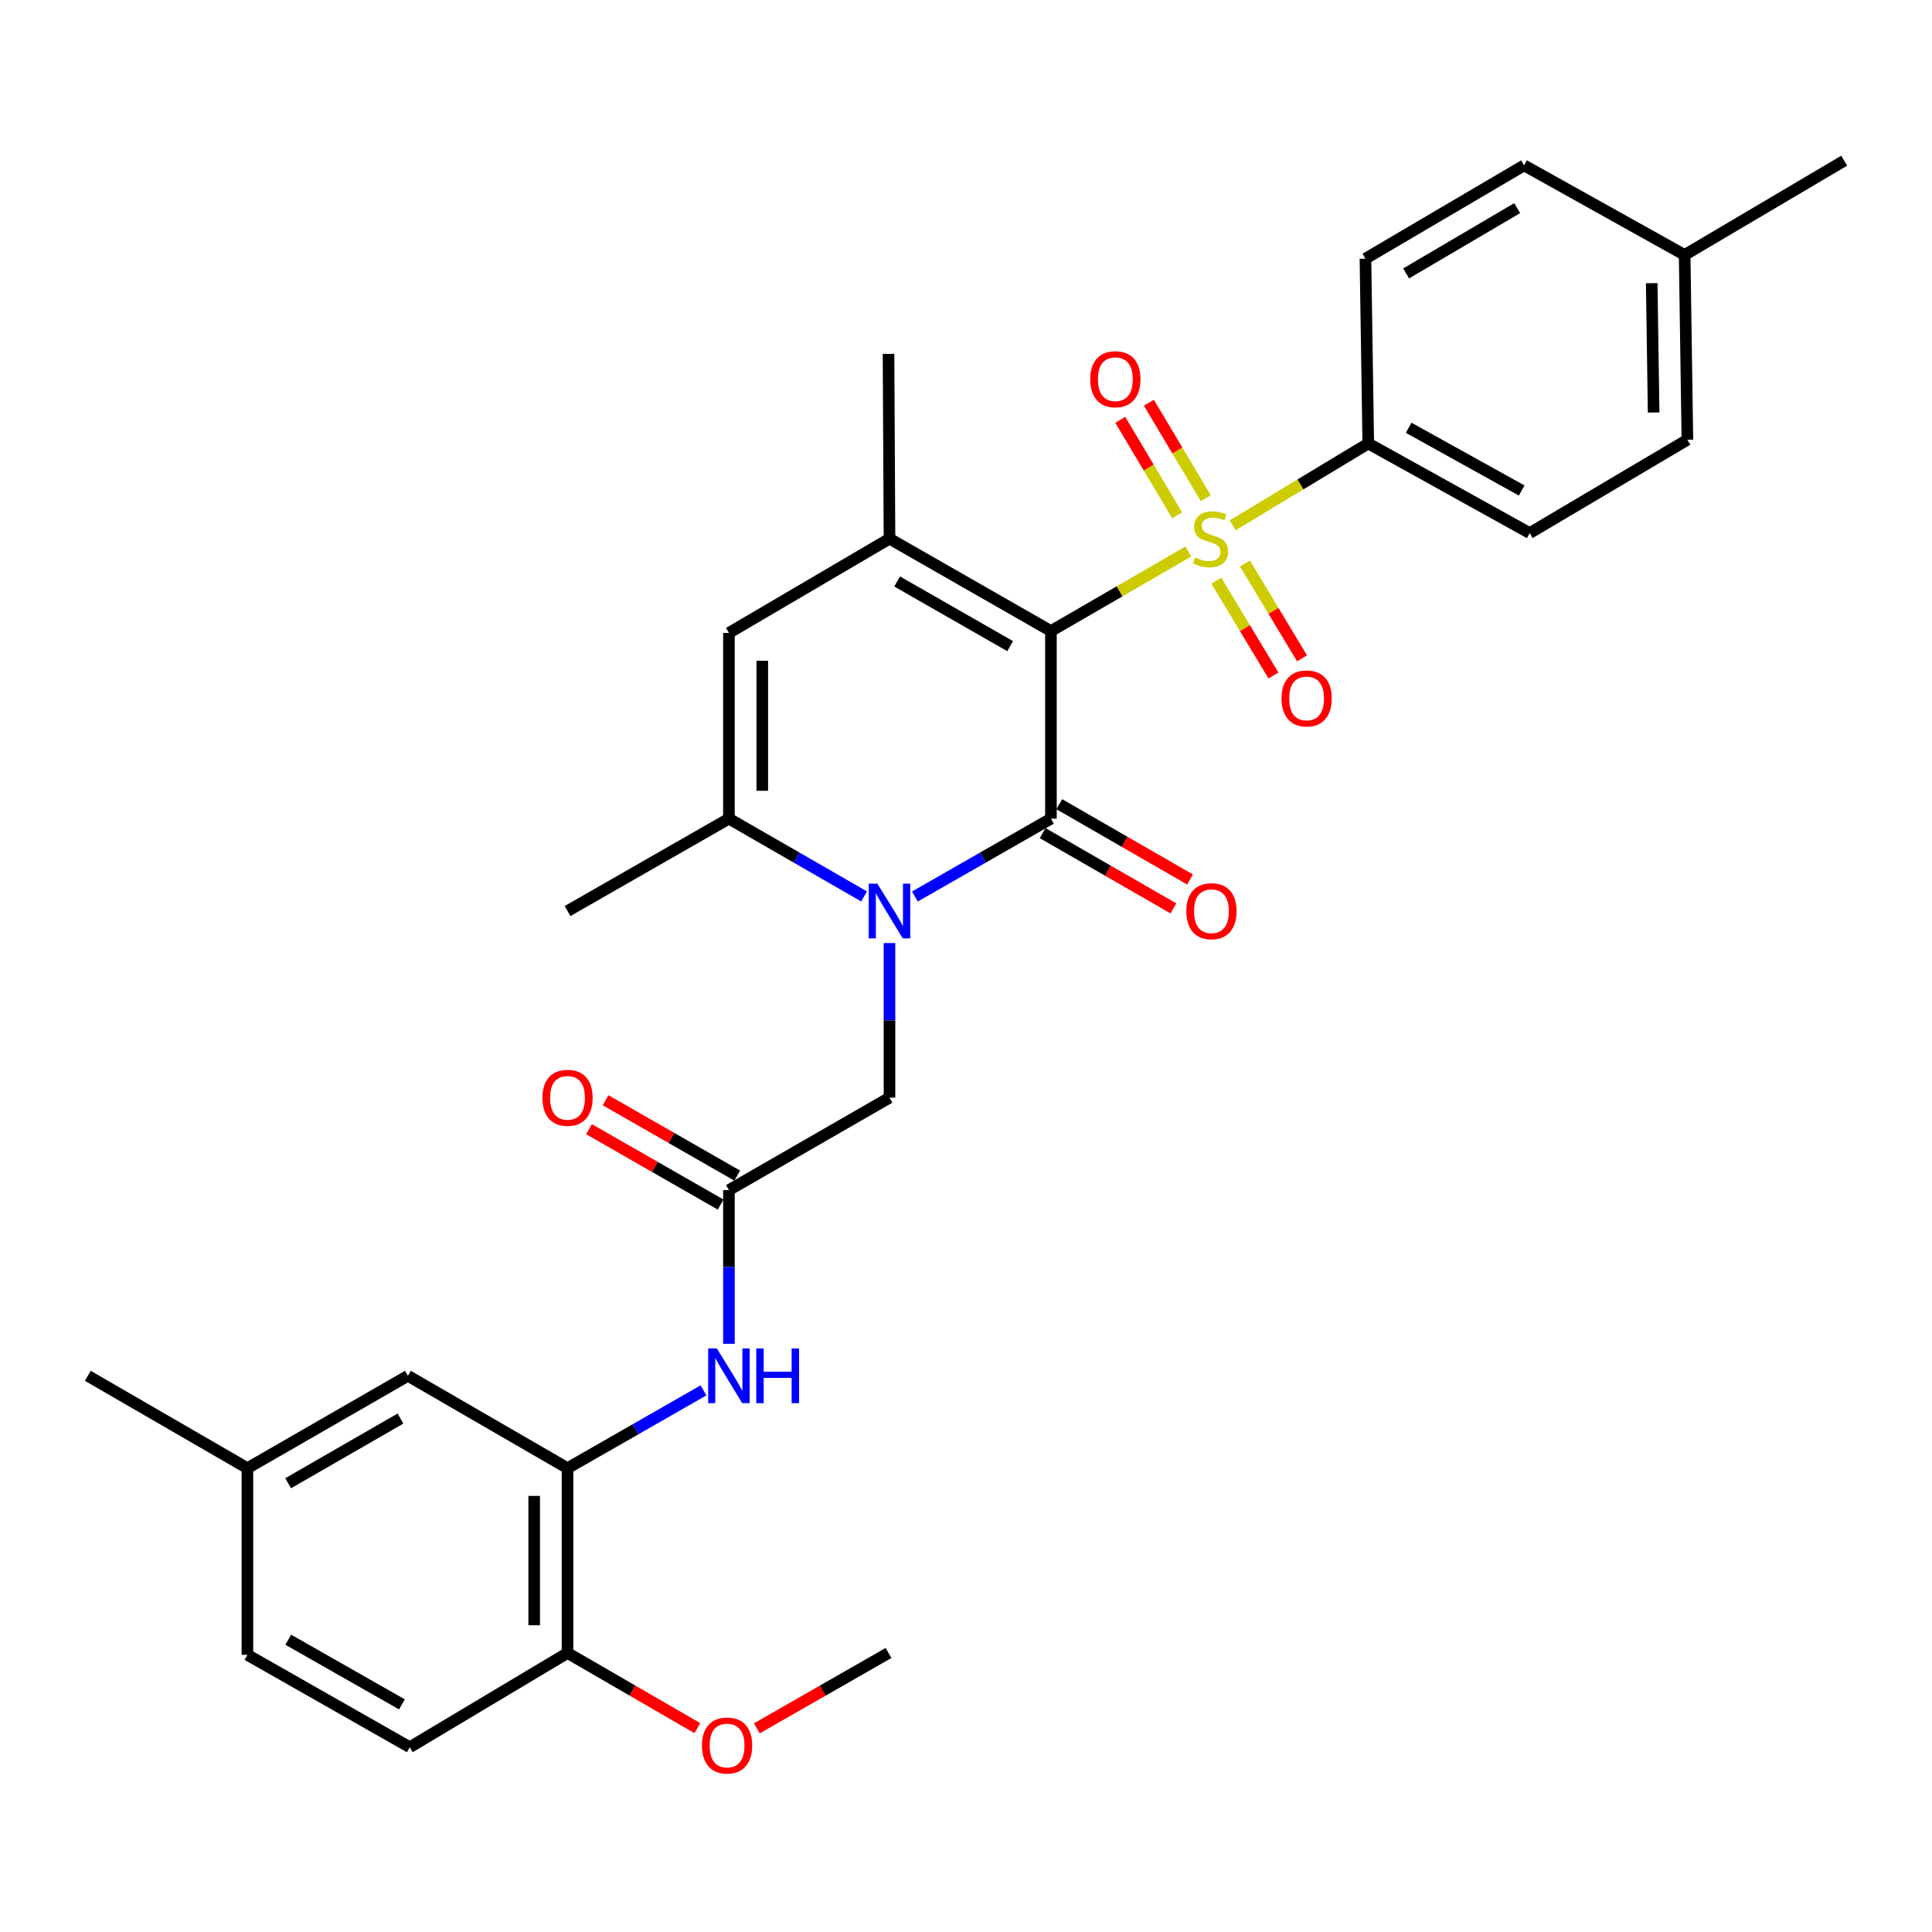 <?xml version='1.0' encoding='iso-8859-1'?>
<svg version='1.1' baseProfile='full'
              xmlns='http://www.w3.org/2000/svg'
                      xmlns:rdkit='http://www.rdkit.org/xml'
                      xmlns:xlink='http://www.w3.org/1999/xlink'
                  xml:space='preserve'
width='1000px' height='1000px' viewBox='0 0 1000 1000'>
<!-- END OF HEADER -->
<rect style='opacity:1.0;fill:#FFFFFF;stroke:none' width='1000' height='1000' x='0' y='0'> </rect>
<path class='bond-0' d='M 543.966,326.634 L 579.533,306.043' style='fill:none;fill-rule:evenodd;stroke:#000000;stroke-width:6px;stroke-linecap:butt;stroke-linejoin:miter;stroke-opacity:1' />
<path class='bond-0' d='M 579.533,306.043 L 615.099,285.451' style='fill:none;fill-rule:evenodd;stroke:#CCCC00;stroke-width:6px;stroke-linecap:butt;stroke-linejoin:miter;stroke-opacity:1' />
<path class='bond-1' d='M 543.966,326.634 L 543.966,423.726' style='fill:none;fill-rule:evenodd;stroke:#000000;stroke-width:6px;stroke-linecap:butt;stroke-linejoin:miter;stroke-opacity:1' />
<path class='bond-3' d='M 543.966,326.634 L 460.398,278.813' style='fill:none;fill-rule:evenodd;stroke:#000000;stroke-width:6px;stroke-linecap:butt;stroke-linejoin:miter;stroke-opacity:1' />
<path class='bond-3' d='M 522.856,334.445 L 464.359,300.97' style='fill:none;fill-rule:evenodd;stroke:#000000;stroke-width:6px;stroke-linecap:butt;stroke-linejoin:miter;stroke-opacity:1' />
<path class='bond-9' d='M 638.029,271.896 L 673.122,250.724' style='fill:none;fill-rule:evenodd;stroke:#CCCC00;stroke-width:6px;stroke-linecap:butt;stroke-linejoin:miter;stroke-opacity:1' />
<path class='bond-9' d='M 673.122,250.724 L 708.215,229.552' style='fill:none;fill-rule:evenodd;stroke:#000000;stroke-width:6px;stroke-linecap:butt;stroke-linejoin:miter;stroke-opacity:1' />
<path class='bond-11' d='M 629.581,300.556 L 644.361,325.102' style='fill:none;fill-rule:evenodd;stroke:#CCCC00;stroke-width:6px;stroke-linecap:butt;stroke-linejoin:miter;stroke-opacity:1' />
<path class='bond-11' d='M 644.361,325.102 L 659.14,349.648' style='fill:none;fill-rule:evenodd;stroke:#FF0000;stroke-width:6px;stroke-linecap:butt;stroke-linejoin:miter;stroke-opacity:1' />
<path class='bond-11' d='M 644.371,291.651 L 659.151,316.197' style='fill:none;fill-rule:evenodd;stroke:#CCCC00;stroke-width:6px;stroke-linecap:butt;stroke-linejoin:miter;stroke-opacity:1' />
<path class='bond-11' d='M 659.151,316.197 L 673.93,340.743' style='fill:none;fill-rule:evenodd;stroke:#FF0000;stroke-width:6px;stroke-linecap:butt;stroke-linejoin:miter;stroke-opacity:1' />
<path class='bond-12' d='M 624.127,257.867 L 609.397,233.162' style='fill:none;fill-rule:evenodd;stroke:#CCCC00;stroke-width:6px;stroke-linecap:butt;stroke-linejoin:miter;stroke-opacity:1' />
<path class='bond-12' d='M 609.397,233.162 L 594.667,208.457' style='fill:none;fill-rule:evenodd;stroke:#FF0000;stroke-width:6px;stroke-linecap:butt;stroke-linejoin:miter;stroke-opacity:1' />
<path class='bond-12' d='M 609.298,266.709 L 594.568,242.004' style='fill:none;fill-rule:evenodd;stroke:#CCCC00;stroke-width:6px;stroke-linecap:butt;stroke-linejoin:miter;stroke-opacity:1' />
<path class='bond-12' d='M 594.568,242.004 L 579.838,217.299' style='fill:none;fill-rule:evenodd;stroke:#FF0000;stroke-width:6px;stroke-linecap:butt;stroke-linejoin:miter;stroke-opacity:1' />
<path class='bond-2' d='M 543.966,423.726 L 508.756,443.879' style='fill:none;fill-rule:evenodd;stroke:#000000;stroke-width:6px;stroke-linecap:butt;stroke-linejoin:miter;stroke-opacity:1' />
<path class='bond-2' d='M 508.756,443.879 L 473.545,464.032' style='fill:none;fill-rule:evenodd;stroke:#0000FF;stroke-width:6px;stroke-linecap:butt;stroke-linejoin:miter;stroke-opacity:1' />
<path class='bond-13' d='M 539.659,431.207 L 573.5,450.69' style='fill:none;fill-rule:evenodd;stroke:#000000;stroke-width:6px;stroke-linecap:butt;stroke-linejoin:miter;stroke-opacity:1' />
<path class='bond-13' d='M 573.5,450.69 L 607.341,470.174' style='fill:none;fill-rule:evenodd;stroke:#FF0000;stroke-width:6px;stroke-linecap:butt;stroke-linejoin:miter;stroke-opacity:1' />
<path class='bond-13' d='M 548.273,416.245 L 582.114,435.729' style='fill:none;fill-rule:evenodd;stroke:#000000;stroke-width:6px;stroke-linecap:butt;stroke-linejoin:miter;stroke-opacity:1' />
<path class='bond-13' d='M 582.114,435.729 L 615.955,455.212' style='fill:none;fill-rule:evenodd;stroke:#FF0000;stroke-width:6px;stroke-linecap:butt;stroke-linejoin:miter;stroke-opacity:1' />
<path class='bond-10' d='M 460.398,488.132 L 460.398,528.141' style='fill:none;fill-rule:evenodd;stroke:#0000FF;stroke-width:6px;stroke-linecap:butt;stroke-linejoin:miter;stroke-opacity:1' />
<path class='bond-10' d='M 460.398,528.141 L 460.398,568.15' style='fill:none;fill-rule:evenodd;stroke:#000000;stroke-width:6px;stroke-linecap:butt;stroke-linejoin:miter;stroke-opacity:1' />
<path class='bond-31' d='M 447.261,463.996 L 412.276,443.861' style='fill:none;fill-rule:evenodd;stroke:#0000FF;stroke-width:6px;stroke-linecap:butt;stroke-linejoin:miter;stroke-opacity:1' />
<path class='bond-31' d='M 412.276,443.861 L 377.29,423.726' style='fill:none;fill-rule:evenodd;stroke:#000000;stroke-width:6px;stroke-linecap:butt;stroke-linejoin:miter;stroke-opacity:1' />
<path class='bond-5' d='M 460.398,278.813 L 377.29,327.603' style='fill:none;fill-rule:evenodd;stroke:#000000;stroke-width:6px;stroke-linecap:butt;stroke-linejoin:miter;stroke-opacity:1' />
<path class='bond-21' d='M 460.398,278.813 L 459.899,183.17' style='fill:none;fill-rule:evenodd;stroke:#000000;stroke-width:6px;stroke-linecap:butt;stroke-linejoin:miter;stroke-opacity:1' />
<path class='bond-4' d='M 377.29,423.726 L 377.29,327.603' style='fill:none;fill-rule:evenodd;stroke:#000000;stroke-width:6px;stroke-linecap:butt;stroke-linejoin:miter;stroke-opacity:1' />
<path class='bond-4' d='M 394.555,409.308 L 394.555,342.022' style='fill:none;fill-rule:evenodd;stroke:#000000;stroke-width:6px;stroke-linecap:butt;stroke-linejoin:miter;stroke-opacity:1' />
<path class='bond-26' d='M 377.29,423.726 L 293.751,471.557' style='fill:none;fill-rule:evenodd;stroke:#000000;stroke-width:6px;stroke-linecap:butt;stroke-linejoin:miter;stroke-opacity:1' />
<path class='bond-6' d='M 377.29,615.991 L 460.398,568.15' style='fill:none;fill-rule:evenodd;stroke:#000000;stroke-width:6px;stroke-linecap:butt;stroke-linejoin:miter;stroke-opacity:1' />
<path class='bond-8' d='M 377.29,615.991 L 377.29,655.771' style='fill:none;fill-rule:evenodd;stroke:#000000;stroke-width:6px;stroke-linecap:butt;stroke-linejoin:miter;stroke-opacity:1' />
<path class='bond-8' d='M 377.29,655.771 L 377.29,695.551' style='fill:none;fill-rule:evenodd;stroke:#0000FF;stroke-width:6px;stroke-linecap:butt;stroke-linejoin:miter;stroke-opacity:1' />
<path class='bond-16' d='M 381.58,608.5 L 347.514,588.991' style='fill:none;fill-rule:evenodd;stroke:#000000;stroke-width:6px;stroke-linecap:butt;stroke-linejoin:miter;stroke-opacity:1' />
<path class='bond-16' d='M 347.514,588.991 L 313.448,569.482' style='fill:none;fill-rule:evenodd;stroke:#FF0000;stroke-width:6px;stroke-linecap:butt;stroke-linejoin:miter;stroke-opacity:1' />
<path class='bond-16' d='M 373.001,623.482 L 338.934,603.973' style='fill:none;fill-rule:evenodd;stroke:#000000;stroke-width:6px;stroke-linecap:butt;stroke-linejoin:miter;stroke-opacity:1' />
<path class='bond-16' d='M 338.934,603.973 L 304.868,584.464' style='fill:none;fill-rule:evenodd;stroke:#FF0000;stroke-width:6px;stroke-linecap:butt;stroke-linejoin:miter;stroke-opacity:1' />
<path class='bond-7' d='M 293.751,759.935 L 328.948,739.787' style='fill:none;fill-rule:evenodd;stroke:#000000;stroke-width:6px;stroke-linecap:butt;stroke-linejoin:miter;stroke-opacity:1' />
<path class='bond-7' d='M 328.948,739.787 L 364.144,719.639' style='fill:none;fill-rule:evenodd;stroke:#0000FF;stroke-width:6px;stroke-linecap:butt;stroke-linejoin:miter;stroke-opacity:1' />
<path class='bond-14' d='M 293.751,759.935 L 293.751,855.579' style='fill:none;fill-rule:evenodd;stroke:#000000;stroke-width:6px;stroke-linecap:butt;stroke-linejoin:miter;stroke-opacity:1' />
<path class='bond-14' d='M 276.487,774.282 L 276.487,841.232' style='fill:none;fill-rule:evenodd;stroke:#000000;stroke-width:6px;stroke-linecap:butt;stroke-linejoin:miter;stroke-opacity:1' />
<path class='bond-15' d='M 293.751,759.935 L 211.133,712.114' style='fill:none;fill-rule:evenodd;stroke:#000000;stroke-width:6px;stroke-linecap:butt;stroke-linejoin:miter;stroke-opacity:1' />
<path class='bond-17' d='M 708.215,229.552 L 791.773,275.926' style='fill:none;fill-rule:evenodd;stroke:#000000;stroke-width:6px;stroke-linecap:butt;stroke-linejoin:miter;stroke-opacity:1' />
<path class='bond-17' d='M 729.126,221.413 L 787.617,253.875' style='fill:none;fill-rule:evenodd;stroke:#000000;stroke-width:6px;stroke-linecap:butt;stroke-linejoin:miter;stroke-opacity:1' />
<path class='bond-18' d='M 708.215,229.552 L 706.748,133.88' style='fill:none;fill-rule:evenodd;stroke:#000000;stroke-width:6px;stroke-linecap:butt;stroke-linejoin:miter;stroke-opacity:1' />
<path class='bond-19' d='M 293.751,855.579 L 212.101,904.36' style='fill:none;fill-rule:evenodd;stroke:#000000;stroke-width:6px;stroke-linecap:butt;stroke-linejoin:miter;stroke-opacity:1' />
<path class='bond-27' d='M 293.751,855.579 L 327.348,875.035' style='fill:none;fill-rule:evenodd;stroke:#000000;stroke-width:6px;stroke-linecap:butt;stroke-linejoin:miter;stroke-opacity:1' />
<path class='bond-27' d='M 327.348,875.035 L 360.946,894.491' style='fill:none;fill-rule:evenodd;stroke:#FF0000;stroke-width:6px;stroke-linecap:butt;stroke-linejoin:miter;stroke-opacity:1' />
<path class='bond-20' d='M 211.133,712.114 L 128.063,759.935' style='fill:none;fill-rule:evenodd;stroke:#000000;stroke-width:6px;stroke-linecap:butt;stroke-linejoin:miter;stroke-opacity:1' />
<path class='bond-20' d='M 207.286,734.249 L 149.137,767.724' style='fill:none;fill-rule:evenodd;stroke:#000000;stroke-width:6px;stroke-linecap:butt;stroke-linejoin:miter;stroke-opacity:1' />
<path class='bond-23' d='M 791.773,275.926 L 873.394,227.605' style='fill:none;fill-rule:evenodd;stroke:#000000;stroke-width:6px;stroke-linecap:butt;stroke-linejoin:miter;stroke-opacity:1' />
<path class='bond-24' d='M 706.748,133.88 L 788.867,85.598' style='fill:none;fill-rule:evenodd;stroke:#000000;stroke-width:6px;stroke-linecap:butt;stroke-linejoin:miter;stroke-opacity:1' />
<path class='bond-24' d='M 727.816,141.521 L 785.299,107.723' style='fill:none;fill-rule:evenodd;stroke:#000000;stroke-width:6px;stroke-linecap:butt;stroke-linejoin:miter;stroke-opacity:1' />
<path class='bond-33' d='M 212.101,904.36 L 128.063,856.547' style='fill:none;fill-rule:evenodd;stroke:#000000;stroke-width:6px;stroke-linecap:butt;stroke-linejoin:miter;stroke-opacity:1' />
<path class='bond-33' d='M 208.033,882.182 L 149.206,848.714' style='fill:none;fill-rule:evenodd;stroke:#000000;stroke-width:6px;stroke-linecap:butt;stroke-linejoin:miter;stroke-opacity:1' />
<path class='bond-22' d='M 128.063,759.935 L 128.063,856.547' style='fill:none;fill-rule:evenodd;stroke:#000000;stroke-width:6px;stroke-linecap:butt;stroke-linejoin:miter;stroke-opacity:1' />
<path class='bond-28' d='M 128.063,759.935 L 45.455,712.114' style='fill:none;fill-rule:evenodd;stroke:#000000;stroke-width:6px;stroke-linecap:butt;stroke-linejoin:miter;stroke-opacity:1' />
<path class='bond-32' d='M 873.394,227.605 L 871.965,131.962' style='fill:none;fill-rule:evenodd;stroke:#000000;stroke-width:6px;stroke-linecap:butt;stroke-linejoin:miter;stroke-opacity:1' />
<path class='bond-32' d='M 855.918,213.517 L 854.918,146.567' style='fill:none;fill-rule:evenodd;stroke:#000000;stroke-width:6px;stroke-linecap:butt;stroke-linejoin:miter;stroke-opacity:1' />
<path class='bond-25' d='M 788.867,85.598 L 871.965,131.962' style='fill:none;fill-rule:evenodd;stroke:#000000;stroke-width:6px;stroke-linecap:butt;stroke-linejoin:miter;stroke-opacity:1' />
<path class='bond-29' d='M 871.965,131.962 L 954.545,83.181' style='fill:none;fill-rule:evenodd;stroke:#000000;stroke-width:6px;stroke-linecap:butt;stroke-linejoin:miter;stroke-opacity:1' />
<path class='bond-30' d='M 391.738,894.584 L 425.819,875.081' style='fill:none;fill-rule:evenodd;stroke:#FF0000;stroke-width:6px;stroke-linecap:butt;stroke-linejoin:miter;stroke-opacity:1' />
<path class='bond-30' d='M 425.819,875.081 L 459.899,855.579' style='fill:none;fill-rule:evenodd;stroke:#000000;stroke-width:6px;stroke-linecap:butt;stroke-linejoin:miter;stroke-opacity:1' />
<path  class='atom-1' d='M 618.565 288.533
Q 618.885 288.653, 620.205 289.213
Q 621.525 289.773, 622.965 290.133
Q 624.445 290.453, 625.885 290.453
Q 628.565 290.453, 630.125 289.173
Q 631.685 287.853, 631.685 285.573
Q 631.685 284.013, 630.885 283.053
Q 630.125 282.093, 628.925 281.573
Q 627.725 281.053, 625.725 280.453
Q 623.205 279.693, 621.685 278.973
Q 620.205 278.253, 619.125 276.733
Q 618.085 275.213, 618.085 272.653
Q 618.085 269.093, 620.485 266.893
Q 622.925 264.693, 627.725 264.693
Q 631.005 264.693, 634.725 266.253
L 633.805 269.333
Q 630.405 267.933, 627.845 267.933
Q 625.085 267.933, 623.565 269.093
Q 622.045 270.213, 622.085 272.173
Q 622.085 273.693, 622.845 274.613
Q 623.645 275.533, 624.765 276.053
Q 625.925 276.573, 627.845 277.173
Q 630.405 277.973, 631.925 278.773
Q 633.445 279.573, 634.525 281.213
Q 635.645 282.813, 635.645 285.573
Q 635.645 289.493, 633.005 291.613
Q 630.405 293.693, 626.045 293.693
Q 623.525 293.693, 621.605 293.133
Q 619.725 292.613, 617.485 291.693
L 618.565 288.533
' fill='#CCCC00'/>
<path  class='atom-3' d='M 454.138 457.397
L 463.418 472.397
Q 464.338 473.877, 465.818 476.557
Q 467.298 479.237, 467.378 479.397
L 467.378 457.397
L 471.138 457.397
L 471.138 485.717
L 467.258 485.717
L 457.298 469.317
Q 456.138 467.397, 454.898 465.197
Q 453.698 462.997, 453.338 462.317
L 453.338 485.717
L 449.658 485.717
L 449.658 457.397
L 454.138 457.397
' fill='#0000FF'/>
<path  class='atom-9' d='M 371.03 697.954
L 380.31 712.954
Q 381.23 714.434, 382.71 717.114
Q 384.19 719.794, 384.27 719.954
L 384.27 697.954
L 388.03 697.954
L 388.03 726.274
L 384.15 726.274
L 374.19 709.874
Q 373.03 707.954, 371.79 705.754
Q 370.59 703.554, 370.23 702.874
L 370.23 726.274
L 366.55 726.274
L 366.55 697.954
L 371.03 697.954
' fill='#0000FF'/>
<path  class='atom-9' d='M 391.43 697.954
L 395.27 697.954
L 395.27 709.994
L 409.75 709.994
L 409.75 697.954
L 413.59 697.954
L 413.59 726.274
L 409.75 726.274
L 409.75 713.194
L 395.27 713.194
L 395.27 726.274
L 391.43 726.274
L 391.43 697.954
' fill='#0000FF'/>
<path  class='atom-12' d='M 663.305 361.502
Q 663.305 354.702, 666.665 350.902
Q 670.025 347.102, 676.305 347.102
Q 682.585 347.102, 685.945 350.902
Q 689.305 354.702, 689.305 361.502
Q 689.305 368.382, 685.905 372.302
Q 682.505 376.182, 676.305 376.182
Q 670.065 376.182, 666.665 372.302
Q 663.305 368.422, 663.305 361.502
M 676.305 372.982
Q 680.625 372.982, 682.945 370.102
Q 685.305 367.182, 685.305 361.502
Q 685.305 355.942, 682.945 353.142
Q 680.625 350.302, 676.305 350.302
Q 671.985 350.302, 669.625 353.102
Q 667.305 355.902, 667.305 361.502
Q 667.305 367.222, 669.625 370.102
Q 671.985 372.982, 676.305 372.982
' fill='#FF0000'/>
<path  class='atom-13' d='M 564.305 196.274
Q 564.305 189.474, 567.665 185.674
Q 571.025 181.874, 577.305 181.874
Q 583.585 181.874, 586.945 185.674
Q 590.305 189.474, 590.305 196.274
Q 590.305 203.154, 586.905 207.074
Q 583.505 210.954, 577.305 210.954
Q 571.065 210.954, 567.665 207.074
Q 564.305 203.194, 564.305 196.274
M 577.305 207.754
Q 581.625 207.754, 583.945 204.874
Q 586.305 201.954, 586.305 196.274
Q 586.305 190.714, 583.945 187.914
Q 581.625 185.074, 577.305 185.074
Q 572.985 185.074, 570.625 187.874
Q 568.305 190.674, 568.305 196.274
Q 568.305 201.994, 570.625 204.874
Q 572.985 207.754, 577.305 207.754
' fill='#FF0000'/>
<path  class='atom-14' d='M 614.045 471.637
Q 614.045 464.837, 617.405 461.037
Q 620.765 457.237, 627.045 457.237
Q 633.325 457.237, 636.685 461.037
Q 640.045 464.837, 640.045 471.637
Q 640.045 478.517, 636.645 482.437
Q 633.245 486.317, 627.045 486.317
Q 620.805 486.317, 617.405 482.437
Q 614.045 478.557, 614.045 471.637
M 627.045 483.117
Q 631.365 483.117, 633.685 480.237
Q 636.045 477.317, 636.045 471.637
Q 636.045 466.077, 633.685 463.277
Q 631.365 460.437, 627.045 460.437
Q 622.725 460.437, 620.365 463.237
Q 618.045 466.037, 618.045 471.637
Q 618.045 477.357, 620.365 480.237
Q 622.725 483.117, 627.045 483.117
' fill='#FF0000'/>
<path  class='atom-17' d='M 280.751 568.23
Q 280.751 561.43, 284.111 557.63
Q 287.471 553.83, 293.751 553.83
Q 300.031 553.83, 303.391 557.63
Q 306.751 561.43, 306.751 568.23
Q 306.751 575.11, 303.351 579.03
Q 299.951 582.91, 293.751 582.91
Q 287.511 582.91, 284.111 579.03
Q 280.751 575.15, 280.751 568.23
M 293.751 579.71
Q 298.071 579.71, 300.391 576.83
Q 302.751 573.91, 302.751 568.23
Q 302.751 562.67, 300.391 559.87
Q 298.071 557.03, 293.751 557.03
Q 289.431 557.03, 287.071 559.83
Q 284.751 562.63, 284.751 568.23
Q 284.751 573.95, 287.071 576.83
Q 289.431 579.71, 293.751 579.71
' fill='#FF0000'/>
<path  class='atom-28' d='M 363.331 903.48
Q 363.331 896.68, 366.691 892.88
Q 370.051 889.08, 376.331 889.08
Q 382.611 889.08, 385.971 892.88
Q 389.331 896.68, 389.331 903.48
Q 389.331 910.36, 385.931 914.28
Q 382.531 918.16, 376.331 918.16
Q 370.091 918.16, 366.691 914.28
Q 363.331 910.4, 363.331 903.48
M 376.331 914.96
Q 380.651 914.96, 382.971 912.08
Q 385.331 909.16, 385.331 903.48
Q 385.331 897.92, 382.971 895.12
Q 380.651 892.28, 376.331 892.28
Q 372.011 892.28, 369.651 895.08
Q 367.331 897.88, 367.331 903.48
Q 367.331 909.2, 369.651 912.08
Q 372.011 914.96, 376.331 914.96
' fill='#FF0000'/>
</svg>
